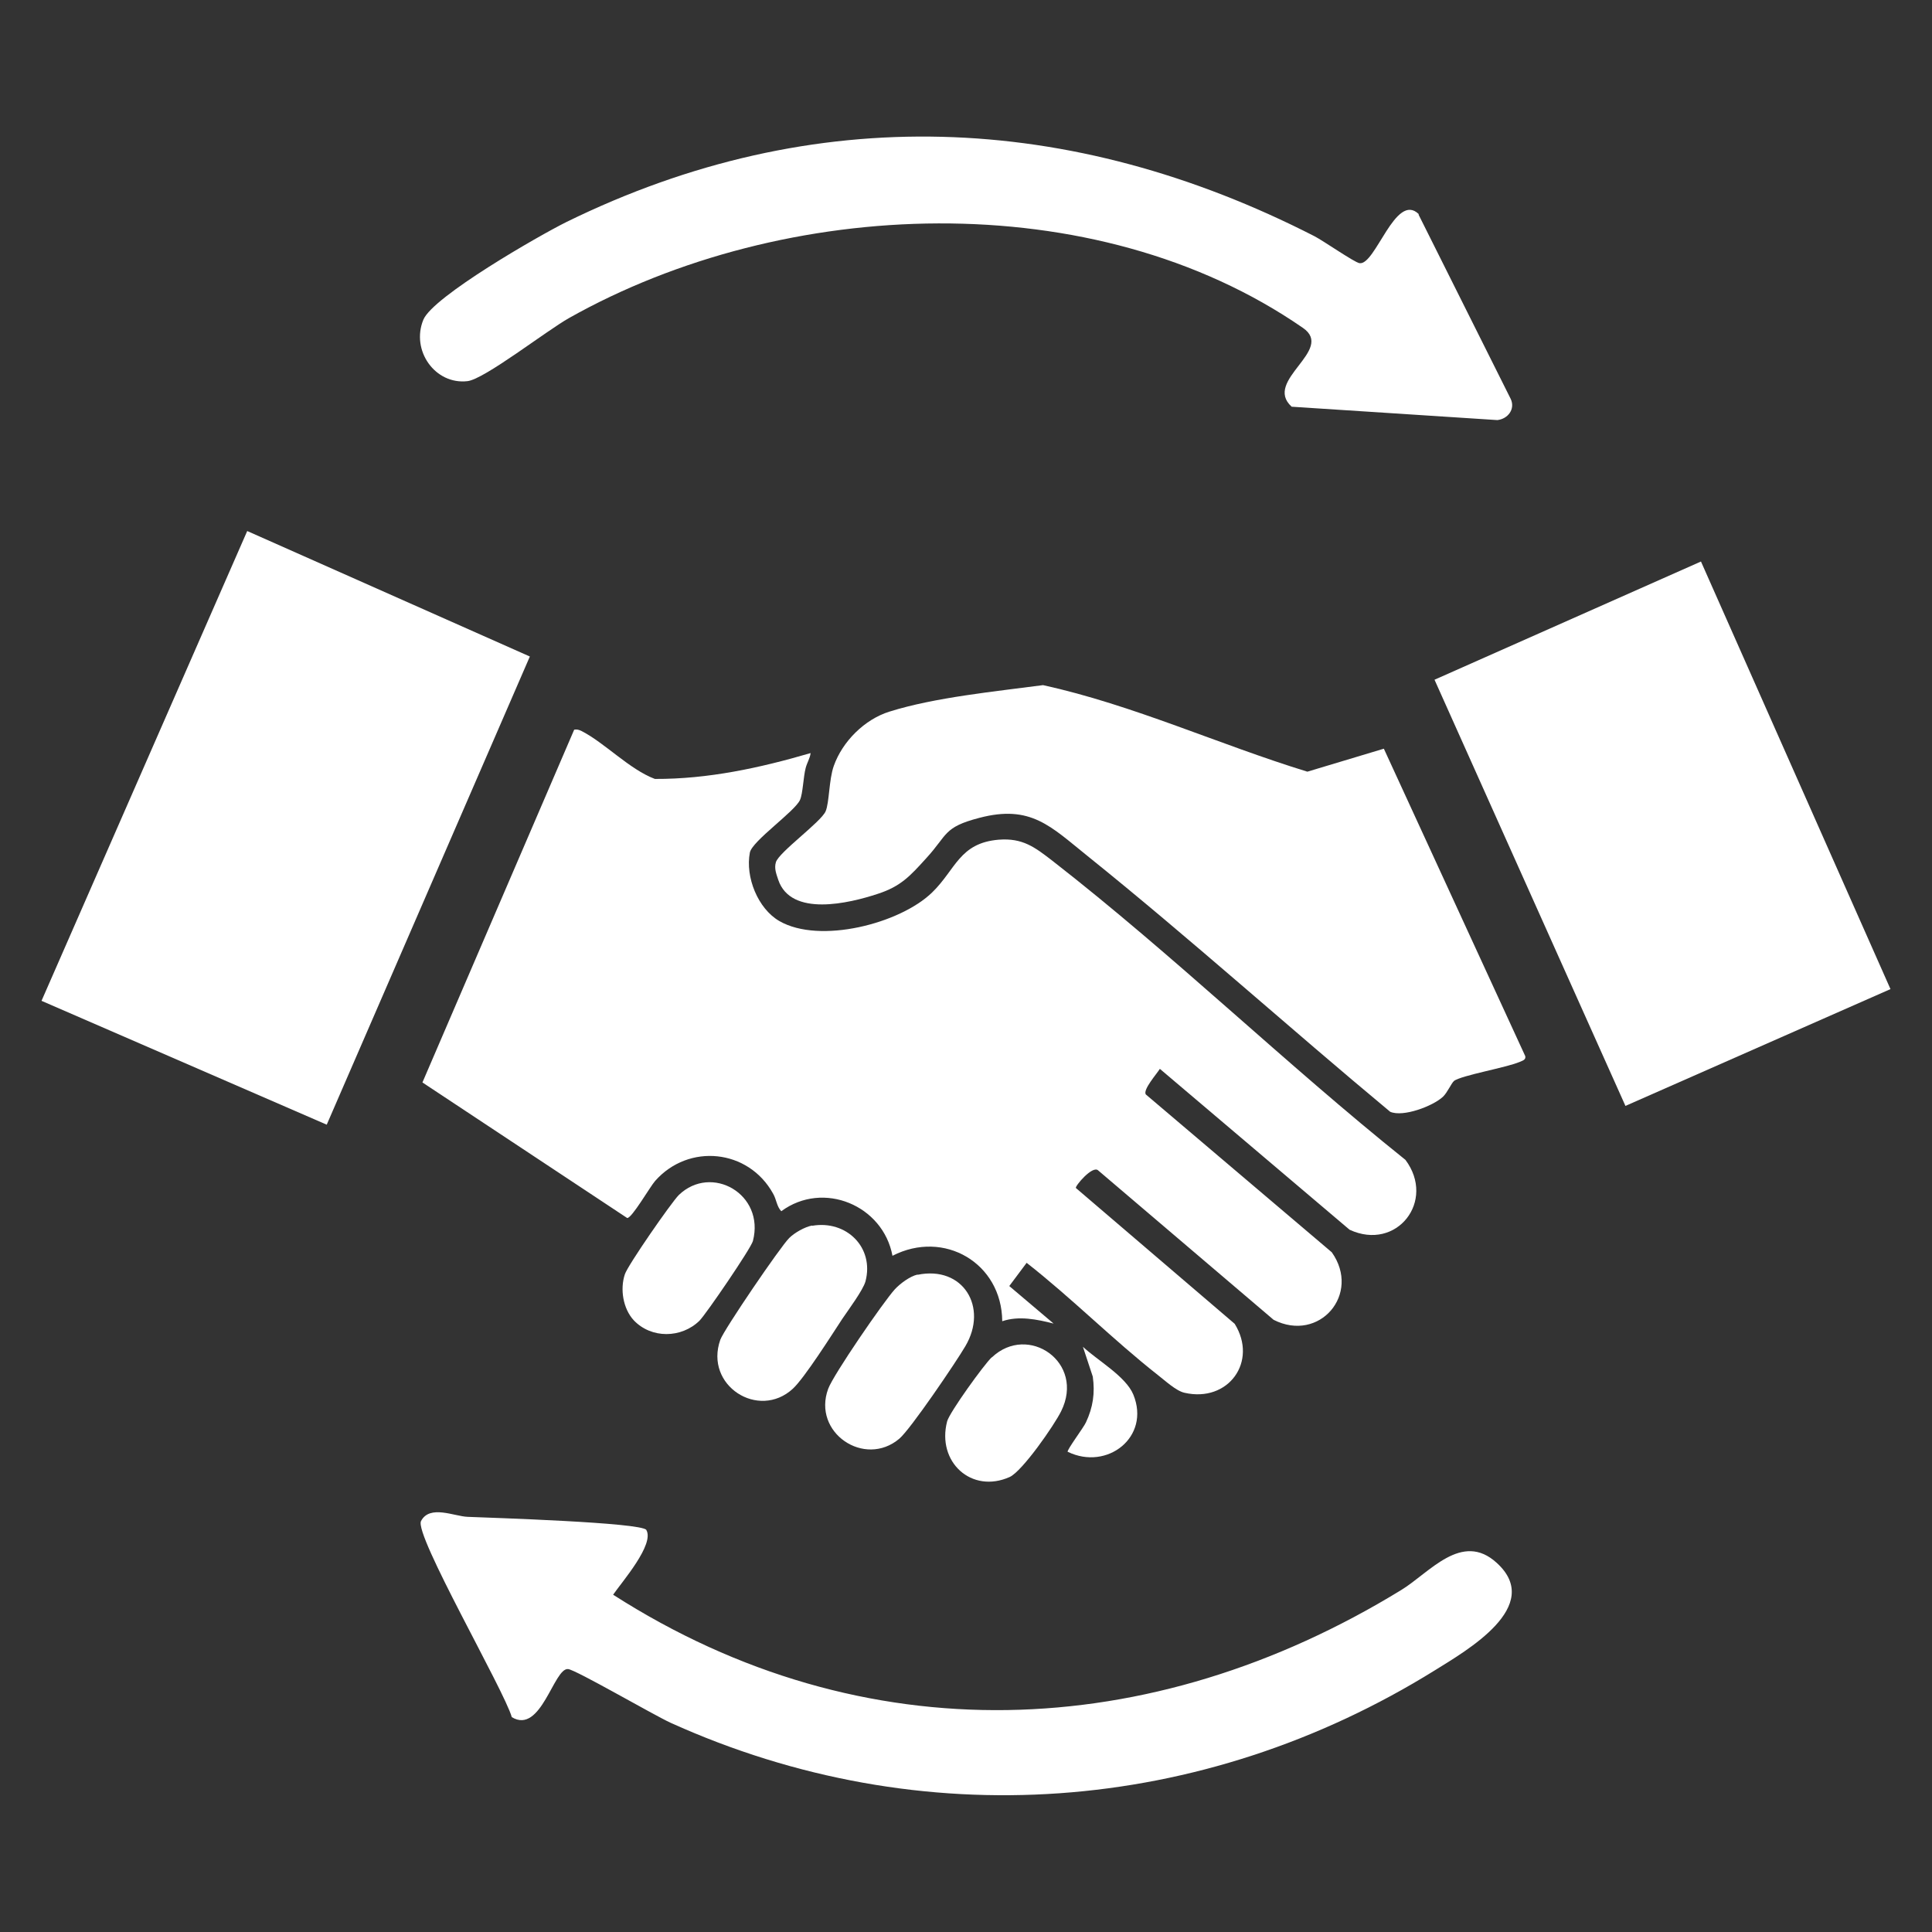 <?xml version="1.0" encoding="UTF-8"?>
<svg id="Layer_2" data-name="Layer 2" xmlns="http://www.w3.org/2000/svg" viewBox="0 0 82.37 82.37">
  <rect x="0" y="0" width="82.37" height="82.37" fill="#333333" stroke="none"/>
  <defs>
    <style>
      .cls-1 {
        fill: #fff;
      }

      .cls-2 {
        fill: none;
      }
    </style>
  </defs>
  <g id="Layer_1-2" data-name="Layer 1">
    <g>
      <rect class="cls-2" width="82.37" height="82.37"/>
      <g>
        <g>
          <path class="cls-1" d="M34.56,32.11c-.03.23-.15.4-.21.63-.1.38-.12,1.09-.24,1.36-.2.48-2.05,1.76-2.14,2.25-.2,1.04.34,2.39,1.26,2.92,1.72.99,5.14.11,6.51-1.22,1.01-.98,1.16-2.11,2.84-2.25,1.02-.08,1.54.32,2.29.9,5.18,4.03,9.93,8.65,15.05,12.75,1.31,1.75-.37,3.91-2.38,2.98l-8.09-6.86c-.13.21-.73.89-.6,1.09l7.93,6.73c1.26,1.78-.53,3.87-2.48,2.88l-7.48-6.37c-.24-.23-1,.68-.95.75l6.77,5.79c1,1.61-.27,3.37-2.14,2.94-.36-.08-.83-.52-1.14-.76-1.92-1.51-3.66-3.27-5.59-4.78l-.74.99,1.89,1.6c-.71-.18-1.48-.34-2.19-.1-.02-2.48-2.48-3.92-4.68-2.79-.4-2.15-2.95-3.22-4.74-1.9-.2-.21-.2-.49-.35-.75-1.05-1.9-3.6-2.16-5.03-.54-.22.25-.99,1.59-1.19,1.58l-8.73-5.78,6.47-15.04c.11-.02.19,0,.3.05.99.5,2.05,1.64,3.14,2.05,2.26.01,4.48-.47,6.63-1.1Z"/>
          <polygon class="cls-1" points="13.93 47.95 1.77 42.67 10.54 22.64 22.59 27.99 13.93 47.95"/>
          <path class="cls-1" d="M61.99,46.09c-.1.07-.28.49-.47.67-.43.4-1.7.88-2.25.64-4.33-3.6-8.52-7.38-12.91-10.91-1.56-1.25-2.41-2.2-4.61-1.62-1.54.4-1.34.72-2.26,1.72-.68.75-1.08,1.2-2.07,1.52-1.21.4-3.7,1-4.24-.6-.08-.25-.18-.48-.1-.75.13-.43,1.92-1.71,2.12-2.17.16-.37.14-1.36.35-1.94.37-1.04,1.31-1.98,2.37-2.31,1.94-.61,4.52-.86,6.55-1.13,3.86.85,7.49,2.53,11.27,3.69l3.26-.98,6.03,13.11c.03.16-.12.19-.23.24-.57.25-2.48.57-2.82.82Z"/>
          <polygon class="cls-1" points="72.52 23.94 80.6 42.17 69.3 47.15 61.16 28.98 72.52 23.94"/>
          <path class="cls-1" d="M39.12,54.35c1.94-.4,3.02,1.38,2.04,3.04-.39.67-2.35,3.56-2.82,3.95-1.48,1.25-3.72-.26-3.03-2.13.22-.6,2.35-3.7,2.84-4.24.22-.24.65-.56.97-.63Z"/>
          <path class="cls-1" d="M34.63,52.26c1.45-.25,2.65.92,2.27,2.37-.1.37-.74,1.23-.99,1.6-.44.67-1.61,2.52-2.11,2.98-1.46,1.34-3.78-.14-3.09-2.09.16-.44,2.57-3.98,2.94-4.34.22-.22.66-.47.97-.53Z"/>
          <path class="cls-1" d="M27.02,56.29c-.46-.5-.59-1.33-.38-1.96.12-.38,1.98-3.06,2.3-3.38,1.39-1.34,3.68-.04,3.16,1.96-.08.31-2,3.12-2.28,3.4-.77.75-2.05.77-2.8-.02Z"/>
          <path class="cls-1" d="M42.29,57.87c1.54-1.46,3.99.21,2.95,2.3-.29.59-1.65,2.55-2.19,2.8-1.63.73-3.12-.64-2.67-2.37.1-.38,1.57-2.42,1.9-2.73Z"/>
          <path class="cls-1" d="M45.52,61.9c-.05-.07.69-1.05.78-1.26.3-.64.39-1.25.29-1.95l-.42-1.27c.62.58,1.83,1.26,2.15,2.04.74,1.81-1.12,3.25-2.79,2.44Z"/>
        </g>
        <g>
          <path class="cls-1" d="M60.48,9.15l3.93,7.86c.2.43-.12.85-.57.9l-8.77-.57c-1.24-1.12,1.86-2.41.48-3.36-8.89-6.15-22.11-5.59-31.29-.42-.96.54-3.61,2.61-4.33,2.69-1.38.16-2.42-1.31-1.88-2.62.41-.99,4.94-3.59,6.09-4.16,10.57-5.19,21.52-4.71,31.9.6.37.19,1.71,1.12,1.92,1.15.68.11,1.54-3.06,2.53-2.09Z"/>
          <path class="cls-1" d="M27.55,65.22c.38.61-1.04,2.23-1.41,2.77,10.68,6.84,22.93,6.34,33.6-.2,1.2-.73,2.58-2.52,4.07-1.16,2.04,1.85-1.3,3.75-2.63,4.58-9.93,6.17-21.91,7.07-32.59,2.24-.74-.34-4.04-2.26-4.37-2.29-.61-.06-1.15,2.81-2.4,2.05-.32-1.14-4.17-7.78-3.87-8.36.37-.71,1.42-.2,1.99-.18.97.04,7.41.24,7.62.56Z"/>
        </g>
      </g>
    </g>
  </g>
</svg>